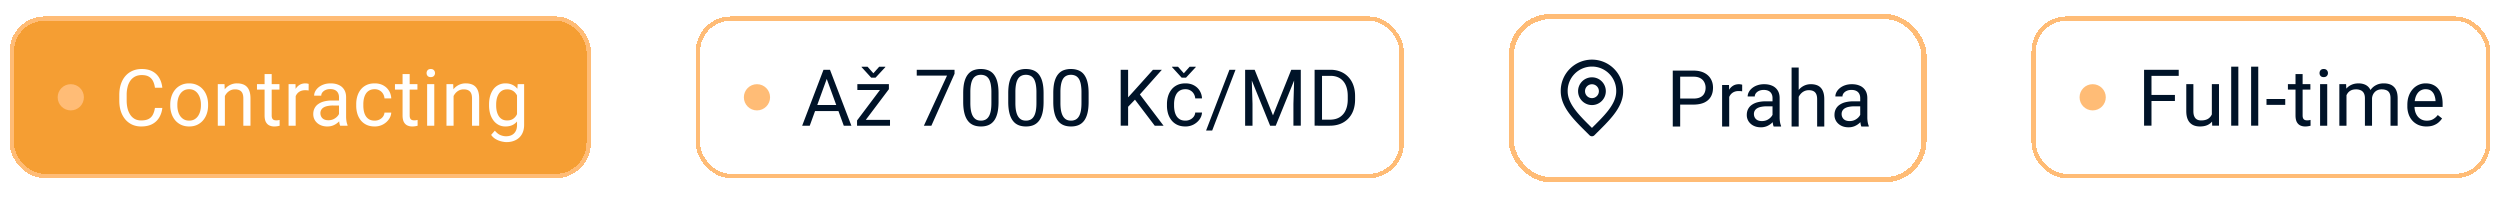 <svg xmlns="http://www.w3.org/2000/svg" width="572" height="45" fill="none"><g filter="url(#a)"><rect x="2.195" y="2.761" width="133" height="37" rx="8" fill="#F59E33" shape-rendering="crispEdges"/><rect x="2.695" y="3.261" width="132" height="36" rx="7.5" stroke="#FFBC76" shape-rendering="crispEdges"/><circle cx="16.195" cy="21.261" r="3" fill="#FFBC76"/><path d="M35.45 23.691h1.688a5.383 5.383 0 0 1-.694 2.171 4.058 4.058 0 0 1-1.591 1.52c-.686.37-1.541.554-2.567.554-.75 0-1.432-.14-2.047-.421a4.55 4.55 0 0 1-1.574-1.196 5.594 5.594 0 0 1-1.02-1.872c-.233-.732-.35-1.547-.35-2.443V20.73c0-.897.116-1.709.35-2.435.241-.733.584-1.36 1.03-1.88A4.587 4.587 0 0 1 30.3 15.21c.633-.281 1.345-.422 2.136-.422.967 0 1.784.182 2.452.545a3.902 3.902 0 0 1 1.556 1.512c.375.638.606 1.38.694 2.223h-1.687c-.082-.597-.235-1.11-.457-1.538a2.376 2.376 0 0 0-.95-1.002c-.41-.234-.946-.351-1.608-.351-.568 0-1.07.108-1.503.325a3.026 3.026 0 0 0-1.081.923 4.291 4.291 0 0 0-.65 1.432 7.285 7.285 0 0 0-.22 1.855v1.292c0 .627.064 1.216.193 1.766a4.7 4.7 0 0 0 .607 1.45c.27.417.612.745 1.028.985.416.235.908.352 1.476.352.721 0 1.295-.115 1.723-.343.428-.229.75-.557.967-.984.223-.428.38-.94.475-1.539Zm3.503-.58v-.202c0-.685.1-1.321.299-1.907a4.529 4.529 0 0 1 .861-1.538c.375-.44.83-.78 1.362-1.02.533-.246 1.131-.369 1.793-.369.668 0 1.269.123 1.802.37.54.24.996.58 1.371 1.019.381.434.671.946.87 1.538.2.586.3 1.222.3 1.907v.202c0 .686-.1 1.322-.3 1.908a4.561 4.561 0 0 1-.87 1.538 4.008 4.008 0 0 1-1.362 1.02c-.528.24-1.125.36-1.793.36-.668 0-1.269-.12-1.802-.36a4.078 4.078 0 0 1-1.371-1.02 4.645 4.645 0 0 1-.861-1.538 5.89 5.89 0 0 1-.3-1.908Zm1.626-.202v.202c0 .475.056.923.167 1.345.111.416.278.785.5 1.108.23.322.514.577.853.764.34.182.736.273 1.187.273.445 0 .835-.091 1.169-.273.34-.187.62-.442.844-.764a3.54 3.54 0 0 0 .5-1.108c.118-.422.176-.87.176-1.345v-.202a4.88 4.88 0 0 0-.175-1.327 3.418 3.418 0 0 0-.51-1.116 2.423 2.423 0 0 0-.844-.774c-.334-.187-.727-.28-1.178-.28-.445 0-.838.093-1.178.28a2.53 2.53 0 0 0-.843.774 3.51 3.51 0 0 0-.501 1.116 5.117 5.117 0 0 0-.167 1.327Zm10.876-2.628v7.48H49.83v-9.51h1.538l.088 2.03Zm-.387 2.364-.676-.026a5.69 5.69 0 0 1 .29-1.802c.187-.556.45-1.04.79-1.45a3.522 3.522 0 0 1 2.787-1.292c.469 0 .89.065 1.266.194.375.123.694.322.958.597.269.276.474.633.615 1.073.14.433.21.963.21 1.59v6.232h-1.634v-6.25c0-.497-.073-.896-.22-1.195a1.35 1.35 0 0 0-.642-.659c-.28-.14-.626-.21-1.037-.21-.404 0-.773.084-1.107.254-.328.17-.612.404-.852.703a3.535 3.535 0 0 0-.554 1.029c-.13.38-.194.785-.194 1.212Zm12.872-4.394v1.248h-5.142v-1.248h5.142Zm-3.402-2.312h1.626v9.466c0 .322.05.566.15.73.1.164.228.272.386.325.159.053.329.08.51.08.135 0 .276-.013.422-.036.153-.03.267-.053.343-.07l.009 1.327c-.13.04-.3.079-.51.114a3.878 3.878 0 0 1-.747.061 2.54 2.54 0 0 1-1.099-.237c-.334-.158-.6-.422-.8-.79-.193-.376-.29-.88-.29-1.512V15.94Zm7.115 3.806v8.016h-1.626v-9.51h1.582l.044 1.494Zm2.97-1.547-.008 1.512a2.353 2.353 0 0 0-.387-.053 4.116 4.116 0 0 0-.404-.017c-.375 0-.706.058-.993.175a2.06 2.06 0 0 0-.73.493c-.199.21-.357.462-.474.756a3.635 3.635 0 0 0-.22.949l-.457.263c0-.574.055-1.113.167-1.617.117-.504.296-.949.536-1.336a2.63 2.63 0 0 1 .914-.914c.375-.223.82-.334 1.336-.334.117 0 .252.015.404.044.153.024.258.05.317.08Zm6.94 7.937v-4.896c0-.375-.077-.7-.229-.975a1.495 1.495 0 0 0-.668-.65c-.299-.153-.668-.23-1.107-.23-.41 0-.77.071-1.081.212a1.88 1.88 0 0 0-.721.553c-.17.229-.255.475-.255.739h-1.626c0-.34.088-.677.264-1.011.175-.334.427-.636.755-.905a3.778 3.778 0 0 1 1.196-.65c.469-.165.99-.247 1.564-.247.692 0 1.301.117 1.828.352.534.234.95.589 1.248 1.063.305.469.458 1.058.458 1.767v4.43c0 .316.026.653.079 1.01.058.358.143.665.254.923v.14h-1.696a3.035 3.035 0 0 1-.193-.746 6.022 6.022 0 0 1-.07-.88Zm.28-4.14.018 1.143h-1.643a6.07 6.07 0 0 0-1.24.114c-.363.07-.667.179-.913.325a1.546 1.546 0 0 0-.563.554 1.467 1.467 0 0 0-.193.764c0 .3.067.572.202.818s.337.442.606.589c.276.14.612.21 1.01.21.499 0 .938-.105 1.32-.316.38-.21.682-.469.905-.773.228-.305.351-.6.369-.888l.694.782c-.041.247-.152.519-.334.818a3.941 3.941 0 0 1-1.802 1.538c-.41.176-.873.264-1.388.264-.645 0-1.21-.127-1.697-.378a2.902 2.902 0 0 1-1.125-1.011 2.676 2.676 0 0 1-.395-1.433c0-.51.1-.958.299-1.345.199-.392.486-.717.861-.975a4.09 4.09 0 0 1 1.353-.598 7.138 7.138 0 0 1 1.767-.202h1.89Zm7.889 4.606c.386 0 .744-.08 1.072-.238.328-.158.598-.375.809-.65.21-.281.33-.6.36-.958h1.547a2.9 2.9 0 0 1-.571 1.573 3.9 3.9 0 0 1-1.363 1.17 3.96 3.96 0 0 1-1.854.438c-.715 0-1.34-.125-1.872-.377a3.712 3.712 0 0 1-1.319-1.038 4.635 4.635 0 0 1-.782-1.511 6.38 6.38 0 0 1-.255-1.82v-.369c0-.638.085-1.242.255-1.81a4.62 4.62 0 0 1 .782-1.52c.352-.44.791-.786 1.319-1.038.533-.252 1.157-.378 1.872-.378.744 0 1.394.152 1.95.457.558.3.994.71 1.31 1.23.323.516.498 1.102.528 1.758h-1.547a2.343 2.343 0 0 0-.334-1.063 2.082 2.082 0 0 0-.773-.756c-.323-.193-.7-.29-1.134-.29-.498 0-.917.1-1.257.299-.334.193-.6.457-.8.791a3.694 3.694 0 0 0-.422 1.099 6.045 6.045 0 0 0-.123 1.221v.37c0 .415.041.826.123 1.23.082.404.22.77.413 1.099.2.328.466.591.8.79.34.194.762.29 1.266.29Zm9.777-8.35v1.248h-5.141v-1.248h5.141Zm-3.401-2.312h1.626v9.466c0 .322.05.566.15.73a.713.713 0 0 0 .386.325c.158.053.328.08.51.08.135 0 .275-.013.422-.036.152-.03.266-.053.343-.07l.008 1.327c-.129.04-.299.079-.51.114a3.878 3.878 0 0 1-.747.061c-.398 0-.764-.079-1.098-.237-.334-.158-.6-.422-.8-.79-.193-.376-.29-.88-.29-1.512V15.94Zm7.255 2.312v9.51h-1.635v-9.51h1.635Zm-1.758-2.523c0-.263.08-.486.238-.668.164-.181.404-.272.72-.272.311 0 .548.09.712.272.17.182.255.405.255.668a.919.919 0 0 1-.255.65c-.164.177-.401.265-.712.265-.316 0-.556-.088-.72-.264a.957.957 0 0 1-.238-.65Zm6.175 4.553v7.48h-1.626v-9.51h1.538l.088 2.03Zm-.387 2.364-.677-.026c.006-.65.103-1.25.29-1.802.188-.556.451-1.04.791-1.45a3.522 3.522 0 0 1 2.786-1.292c.469 0 .891.065 1.266.194.375.123.694.322.958.597.269.276.475.633.615 1.073.141.433.211.963.211 1.59v6.232h-1.635v-6.25c0-.497-.073-.896-.219-1.195a1.355 1.355 0 0 0-.642-.659c-.281-.14-.627-.21-1.037-.21-.404 0-.774.084-1.108.254-.328.17-.612.404-.852.703a3.552 3.552 0 0 0-.554 1.029 3.75 3.75 0 0 0-.193 1.212Zm15.051-4.394h1.477v9.308c0 .837-.17 1.552-.51 2.144a3.324 3.324 0 0 1-1.424 1.345c-.604.31-1.301.466-2.092.466-.328 0-.715-.053-1.16-.159a4.689 4.689 0 0 1-1.301-.518 3.245 3.245 0 0 1-1.063-.976l.852-.966c.399.48.815.814 1.248 1.002.44.187.873.28 1.301.28.516 0 .961-.096 1.336-.29.375-.193.665-.48.87-.86.211-.376.317-.838.317-1.39v-7.294l.149-2.092Zm-6.548 4.86v-.184c0-.727.085-1.386.255-1.978.176-.597.425-1.11.747-1.538a3.354 3.354 0 0 1 1.187-.984 3.41 3.41 0 0 1 1.564-.352c.598 0 1.119.106 1.564.317a3 3 0 0 1 1.143.905c.316.392.565.867.747 1.424a8.94 8.94 0 0 1 .378 1.89v.808a8.23 8.23 0 0 1-.378 1.88 4.451 4.451 0 0 1-.747 1.425c-.31.392-.691.694-1.143.905-.451.205-.978.307-1.582.307-.568 0-1.084-.12-1.546-.36a3.524 3.524 0 0 1-1.178-1.01 4.794 4.794 0 0 1-.756-1.53 6.948 6.948 0 0 1-.255-1.925Zm1.626-.184v.184c0 .475.047.92.141 1.336.099.416.249.783.448 1.099.205.316.466.565.782.747.317.176.695.264 1.134.264.539 0 .984-.115 1.336-.343.351-.229.63-.53.835-.905.211-.375.375-.783.492-1.222v-2.118a4.282 4.282 0 0 0-.299-.932 2.87 2.87 0 0 0-.51-.808 2.216 2.216 0 0 0-.764-.572 2.538 2.538 0 0 0-1.072-.21c-.446 0-.83.093-1.152.28a2.245 2.245 0 0 0-.782.756 3.616 3.616 0 0 0-.448 1.108 6.052 6.052 0 0 0-.141 1.336Z" fill="#fff"/></g><g filter="url(#b)"><rect x="159.195" y="2.761" width="162" height="37" rx="8" fill="#fff" shape-rendering="crispEdges"/><rect x="159.695" y="3.261" width="161" height="36" rx="7.5" stroke="#FFBC76" shape-rendering="crispEdges"/><circle cx="173.195" cy="21.261" r="3" fill="#FFBC76"/><path d="m189.505 16.098-4.236 11.663h-1.732l4.878-12.797h1.116l-.026 1.134Zm3.551 11.663-4.245-11.663-.027-1.134h1.116l4.896 12.797h-1.74Zm-.22-4.738v1.39h-7.189v-1.39h7.189Zm10.797 3.402v1.336h-6.917v-1.336h6.917Zm-.255-7.023-6.293 8.359h-.993v-1.196l6.249-8.314h1.037v1.151Zm-.72-1.151v1.345h-6.496V18.25h6.496Zm-4.158-3.982 1.328 1.495 1.327-1.494h1.406v.087l-2.232 2.409h-1.002l-2.198-2.409v-.087h1.371Zm19.898.695v.914l-5.299 11.883h-1.714l5.291-11.461h-6.926v-1.336h8.648Zm10.068 5.379v1.95c0 1.05-.094 1.934-.281 2.655-.188.72-.457 1.301-.809 1.74-.351.44-.776.76-1.274.959-.492.193-1.049.29-1.67.29-.492 0-.946-.062-1.362-.185a3.236 3.236 0 0 1-1.125-.589 3.567 3.567 0 0 1-.844-1.072c-.234-.44-.413-.973-.536-1.6-.123-.627-.185-1.36-.185-2.197v-1.951c0-1.05.094-1.928.281-2.637.194-.709.466-1.277.818-1.705a2.972 2.972 0 0 1 1.265-.932 4.715 4.715 0 0 1 1.67-.28c.498 0 .955.06 1.372.184.421.117.796.307 1.125.57.328.259.606.605.834 1.038.235.428.414.952.537 1.573.123.621.184 1.35.184 2.189Zm-1.635 2.215V20.07a9.59 9.59 0 0 0-.105-1.511 4.772 4.772 0 0 0-.29-1.125 2.23 2.23 0 0 0-.492-.756 1.743 1.743 0 0 0-.677-.422 2.43 2.43 0 0 0-.853-.14c-.386 0-.729.073-1.028.219a1.84 1.84 0 0 0-.756.677c-.199.31-.351.718-.457 1.221-.105.504-.158 1.117-.158 1.837v2.488c0 .574.032 1.08.097 1.52.07.44.173.82.307 1.143.135.316.299.577.492.782.194.205.416.357.668.457.258.094.542.14.853.14a2.28 2.28 0 0 0 1.046-.228c.299-.152.548-.39.747-.712.205-.328.357-.747.457-1.257.1-.515.149-1.13.149-1.845Zm11.94-2.215v1.95c0 1.05-.094 1.934-.281 2.655-.188.72-.457 1.301-.809 1.74-.351.44-.776.76-1.274.959-.492.193-1.049.29-1.67.29-.492 0-.946-.062-1.362-.185a3.236 3.236 0 0 1-1.125-.589 3.567 3.567 0 0 1-.844-1.072c-.234-.44-.413-.973-.536-1.6-.123-.627-.185-1.36-.185-2.197v-1.951c0-1.05.094-1.928.281-2.637.194-.709.466-1.277.818-1.705a2.972 2.972 0 0 1 1.265-.932 4.715 4.715 0 0 1 1.67-.28c.498 0 .955.06 1.372.184.421.117.796.307 1.125.57.328.259.606.605.834 1.038.235.428.414.952.537 1.573.123.621.184 1.35.184 2.189Zm-1.635 2.215V20.07a9.59 9.59 0 0 0-.105-1.511 4.772 4.772 0 0 0-.29-1.125 2.23 2.23 0 0 0-.492-.756 1.743 1.743 0 0 0-.677-.422 2.43 2.43 0 0 0-.853-.14c-.386 0-.729.073-1.028.219a1.84 1.84 0 0 0-.756.677c-.199.31-.351.718-.457 1.221-.105.504-.158 1.117-.158 1.837v2.488c0 .574.032 1.08.097 1.52.07.44.173.82.307 1.143.135.316.299.577.492.782.194.205.416.357.668.457.258.094.542.14.853.14a2.28 2.28 0 0 0 1.046-.228c.299-.152.548-.39.747-.712.205-.328.357-.747.457-1.257.1-.515.149-1.13.149-1.845Zm11.94-2.215v1.95c0 1.05-.094 1.934-.281 2.655-.188.72-.457 1.301-.809 1.74-.351.44-.776.76-1.274.959-.492.193-1.049.29-1.67.29-.492 0-.946-.062-1.362-.185a3.236 3.236 0 0 1-1.125-.589 3.567 3.567 0 0 1-.844-1.072c-.234-.44-.413-.973-.536-1.6-.123-.627-.185-1.36-.185-2.197v-1.951c0-1.05.094-1.928.281-2.637.194-.709.466-1.277.818-1.705a2.972 2.972 0 0 1 1.265-.932 4.715 4.715 0 0 1 1.67-.28c.498 0 .955.06 1.372.184.421.117.796.307 1.125.57.328.259.606.605.834 1.038.235.428.414.952.537 1.573.123.621.184 1.35.184 2.189Zm-1.635 2.215V20.07a9.59 9.59 0 0 0-.105-1.511 4.772 4.772 0 0 0-.29-1.125 2.23 2.23 0 0 0-.492-.756 1.743 1.743 0 0 0-.677-.422 2.43 2.43 0 0 0-.853-.14c-.386 0-.729.073-1.028.219a1.84 1.84 0 0 0-.756.677c-.199.31-.351.718-.457 1.221-.105.504-.158 1.117-.158 1.837v2.488c0 .574.032 1.08.097 1.52.07.44.173.82.307 1.143.135.316.299.577.492.782.194.205.417.357.668.457.258.094.542.14.853.14a2.28 2.28 0 0 0 1.046-.228c.299-.152.548-.39.747-.712.205-.328.357-.747.457-1.257.1-.515.149-1.13.149-1.845Zm10.67-7.594V27.76h-1.696V14.964h1.696Zm7.726 0-5.318 5.968-2.988 3.102-.281-1.81 2.25-2.479 4.298-4.781h2.039Zm-1.635 12.797-4.738-6.24 1.011-1.345 5.748 7.585h-2.021Zm7.026-1.16c.387 0 .745-.08 1.073-.238a2.21 2.21 0 0 0 .808-.65c.211-.281.331-.6.361-.958h1.547a2.903 2.903 0 0 1-.572 1.573c-.345.48-.8.87-1.362 1.17a3.957 3.957 0 0 1-1.855.438c-.714 0-1.338-.125-1.872-.377a3.717 3.717 0 0 1-1.318-1.038 4.633 4.633 0 0 1-.782-1.511 6.377 6.377 0 0 1-.255-1.82v-.369c0-.638.085-1.242.255-1.81a4.618 4.618 0 0 1 .782-1.52c.352-.44.791-.786 1.318-1.038.534-.252 1.158-.378 1.872-.378.745 0 1.395.152 1.952.457.556.3.993.71 1.309 1.23a3.57 3.57 0 0 1 .528 1.758h-1.547a2.355 2.355 0 0 0-.334-1.063 2.088 2.088 0 0 0-.774-.756c-.322-.193-.7-.29-1.134-.29-.498 0-.917.1-1.256.299a2.2 2.2 0 0 0-.8.791 3.678 3.678 0 0 0-.422 1.099 6.045 6.045 0 0 0-.123 1.221v.37c0 .415.041.826.123 1.23.082.404.22.77.413 1.099.199.328.466.591.8.79.34.194.762.29 1.265.29Zm-1.696-12.331 1.327 1.494 1.327-1.494h1.407v.087l-2.233 2.409h-1.002l-2.197-2.409v-.087h1.371Zm13.153.694-5.335 13.895h-1.398l5.344-13.895h1.389Zm2.737 0h1.644l4.192 10.432 4.184-10.432h1.652l-5.203 12.797h-1.283l-5.186-12.797Zm-.536 0h1.451l.237 7.805v4.992h-1.688V14.964Zm11.285 0h1.451V27.76h-1.688v-4.992l.237-7.805Zm8.073 12.797h-2.672l.018-1.38h2.654c.914 0 1.676-.19 2.285-.571a3.561 3.561 0 0 0 1.371-1.618c.311-.697.466-1.511.466-2.443v-.782c0-.733-.088-1.383-.264-1.951-.175-.575-.433-1.058-.773-1.45a3.27 3.27 0 0 0-1.248-.906c-.486-.205-1.046-.308-1.679-.308h-2.883v-1.388h2.883c.838 0 1.603.14 2.294.422a4.925 4.925 0 0 1 1.784 1.204 5.283 5.283 0 0 1 1.161 1.898c.269.739.404 1.57.404 2.496v.765c0 .926-.135 1.76-.404 2.505a5.244 5.244 0 0 1-1.169 1.89 5.107 5.107 0 0 1-1.829 1.204c-.709.275-1.508.413-2.399.413Zm-1.767-12.797V27.76h-1.696V14.964h1.696Z" fill="#001328"/></g><g filter="url(#c)"><rect x="345.195" y="2" width="95.609" height="38.522" rx="9.522" fill="#fff" shape-rendering="crispEdges"/><rect x="345.79" y="2.595" width="94.419" height="37.332" rx="8.927" stroke="#FFBC76" stroke-width="1.19" shape-rendering="crispEdges"/><path d="M364.239 22.055a2.38 2.38 0 1 0-.001-4.761 2.38 2.38 0 0 0 .001 4.76Z" stroke="#001328" stroke-width="1.587" stroke-linecap="round" stroke-linejoin="round"/><path d="M364.239 29.196c3.174-3.174 6.347-6.016 6.347-9.522a6.348 6.348 0 1 0-12.695 0c0 3.506 3.174 6.348 6.348 9.522Z" stroke="#001328" stroke-width="1.587" stroke-linecap="round" stroke-linejoin="round"/><path d="M387.448 22.742h-3.419v-1.38h3.419c.662 0 1.198-.105 1.608-.316.41-.211.709-.504.896-.879.194-.375.291-.803.291-1.283 0-.44-.097-.853-.291-1.24a2.14 2.14 0 0 0-.896-.931c-.41-.24-.946-.36-1.608-.36h-3.024V27.76h-1.696V14.964h4.72c.966 0 1.784.167 2.452.5.668.335 1.175.798 1.52 1.39.346.585.519 1.256.519 2.012 0 .82-.173 1.52-.519 2.1-.345.58-.852 1.023-1.52 1.328-.668.299-1.486.448-2.452.448Zm8.195-2.997v8.016h-1.626v-9.51h1.582l.044 1.494Zm2.971-1.547-.009 1.512a2.36 2.36 0 0 0-.387-.053 4.111 4.111 0 0 0-.404-.017c-.375 0-.706.058-.993.175a2.08 2.08 0 0 0-.73.493 2.368 2.368 0 0 0-.474.756 3.64 3.64 0 0 0-.22.949l-.457.263c0-.574.056-1.113.167-1.617.117-.504.296-.949.536-1.336a2.63 2.63 0 0 1 .914-.914c.375-.223.821-.334 1.336-.334.117 0 .252.015.405.044.152.024.257.05.316.08Zm6.939 7.937v-4.896c0-.375-.076-.7-.229-.975a1.492 1.492 0 0 0-.668-.65c-.299-.153-.668-.23-1.107-.23-.41 0-.771.071-1.081.212a1.88 1.88 0 0 0-.721.553c-.17.229-.255.475-.255.739h-1.626c0-.34.088-.677.264-1.011.176-.334.428-.636.756-.905a3.776 3.776 0 0 1 1.195-.65c.469-.165.99-.247 1.565-.247.691 0 1.3.117 1.828.352a2.74 2.74 0 0 1 1.248 1.063c.304.469.457 1.058.457 1.767v4.43c0 .316.026.653.079 1.01.058.358.143.665.255.923v.14h-1.697a3.046 3.046 0 0 1-.193-.746 6.005 6.005 0 0 1-.07-.88Zm.281-4.14.018 1.143h-1.644a6.08 6.08 0 0 0-1.239.114 2.83 2.83 0 0 0-.914.325 1.549 1.549 0 0 0-.563.554 1.467 1.467 0 0 0-.193.764c0 .3.067.572.202.818s.337.442.606.589c.276.14.613.21 1.011.21.498 0 .938-.105 1.319-.316.38-.21.682-.469.905-.773.228-.305.351-.6.369-.888l.694.782c-.041.247-.152.519-.334.818a3.941 3.941 0 0 1-1.801 1.538 3.501 3.501 0 0 1-1.389.264c-.645 0-1.21-.127-1.696-.378a2.894 2.894 0 0 1-1.125-1.011 2.673 2.673 0 0 1-.396-1.433c0-.51.1-.958.299-1.345.199-.392.486-.717.861-.975a4.087 4.087 0 0 1 1.354-.598 7.134 7.134 0 0 1 1.766-.202h1.89Zm5.708-7.734v13.5h-1.626v-13.5h1.626Zm-.386 8.384-.677-.026a5.71 5.71 0 0 1 .29-1.802c.187-.556.451-1.04.791-1.45a3.522 3.522 0 0 1 2.786-1.292c.469 0 .891.065 1.266.194.375.123.694.322.958.597.269.276.474.633.615 1.073.141.433.211.963.211 1.59v6.232h-1.635v-6.25c0-.497-.073-.896-.22-1.195a1.35 1.35 0 0 0-.641-.659c-.282-.14-.627-.21-1.037-.21-.405 0-.774.084-1.108.254-.328.17-.612.404-.852.703a3.529 3.529 0 0 0-.554 1.029 3.75 3.75 0 0 0-.193 1.212Zm14.462 3.49v-4.896c0-.375-.076-.7-.229-.975a1.492 1.492 0 0 0-.668-.65c-.298-.153-.668-.23-1.107-.23-.41 0-.771.071-1.081.212a1.88 1.88 0 0 0-.721.553c-.17.229-.255.475-.255.739h-1.626c0-.34.088-.677.264-1.011.176-.334.428-.636.756-.905a3.776 3.776 0 0 1 1.195-.65c.469-.165.99-.247 1.565-.247.691 0 1.3.117 1.828.352a2.74 2.74 0 0 1 1.248 1.063c.304.469.457 1.058.457 1.767v4.43c0 .316.026.653.079 1.01.058.358.143.665.255.923v.14h-1.697a3.046 3.046 0 0 1-.193-.746 6.005 6.005 0 0 1-.07-.88Zm.281-4.14.018 1.143h-1.644a6.08 6.08 0 0 0-1.239.114 2.84 2.84 0 0 0-.914.325 1.549 1.549 0 0 0-.563.554 1.467 1.467 0 0 0-.193.764c0 .3.067.572.202.818s.337.442.607.589c.275.14.612.21 1.01.21.498 0 .938-.105 1.319-.316.38-.21.682-.469.905-.773.228-.305.351-.6.369-.888l.694.782c-.041.247-.152.519-.334.818a3.941 3.941 0 0 1-1.801 1.538 3.498 3.498 0 0 1-1.389.264c-.645 0-1.21-.127-1.696-.378a2.894 2.894 0 0 1-1.125-1.011 2.673 2.673 0 0 1-.396-1.433c0-.51.1-.958.299-1.345.199-.392.486-.717.861-.975a4.087 4.087 0 0 1 1.354-.598 7.134 7.134 0 0 1 1.766-.202h1.89Z" fill="#001328"/></g><g filter="url(#d)"><rect x="464.805" y="2.761" width="105" height="37" rx="8" fill="#fff" shape-rendering="crispEdges"/><rect x="465.305" y="3.261" width="104" height="36" rx="7.5" stroke="#FFBC76" shape-rendering="crispEdges"/><circle cx="478.805" cy="21.261" r="3" fill="#FFBC76"/><path d="M492.26 14.964V27.76h-1.696V14.964h1.696Zm5.362 5.757v1.388h-5.731v-1.388h5.731Zm.87-5.757v1.388h-6.601v-1.388h6.601Zm7.58 10.6V18.25h1.635v9.51h-1.556l-.079-2.197Zm.308-2.004.677-.018c0 .633-.068 1.219-.202 1.758-.129.533-.34.996-.633 1.389a2.99 2.99 0 0 1-1.152.922c-.474.217-1.051.325-1.731.325-.463 0-.888-.067-1.275-.202a2.557 2.557 0 0 1-.984-.624c-.275-.28-.489-.647-.641-1.098-.147-.451-.22-.993-.22-1.626V18.25h1.626v6.152c0 .428.047.783.14 1.064.1.275.232.495.396.659.17.158.357.27.562.334.211.064.428.097.651.097.691 0 1.239-.132 1.643-.396.405-.27.695-.63.87-1.08.182-.458.273-.965.273-1.521Zm5.752-9.3v13.5h-1.635v-13.5h1.635Zm4.557 0v13.5h-1.635v-13.5h1.635Zm6.174 7.392v1.336h-4.289v-1.336h4.289Zm5.753-3.401v1.248h-5.142v-1.248h5.142Zm-3.402-2.312h1.626v9.466c0 .322.05.566.15.73a.712.712 0 0 0 .386.325c.158.053.328.08.51.08.135 0 .275-.013.422-.036.152-.03.267-.053.343-.07l.008 1.327c-.128.04-.298.079-.509.114a3.876 3.876 0 0 1-.747.061c-.399 0-.765-.079-1.099-.237-.334-.158-.601-.422-.8-.79-.193-.376-.29-.88-.29-1.512V15.94Zm7.255 2.312v9.51h-1.634v-9.51h1.634Zm-1.757-2.523c0-.263.079-.486.237-.668.164-.181.404-.272.721-.272.31 0 .547.09.711.272.17.182.255.405.255.668a.919.919 0 0 1-.255.65c-.164.177-.401.265-.711.265-.317 0-.557-.088-.721-.264a.958.958 0 0 1-.237-.65Zm6.165 4.413v7.62h-1.635v-9.51h1.547l.088 1.89Zm-.334 2.505-.756-.027c.006-.65.091-1.25.255-1.802.164-.556.407-1.04.729-1.45.323-.41.724-.726 1.205-.949.48-.229 1.037-.343 1.669-.343.446 0 .856.065 1.231.194.375.123.7.319.976.588.275.27.489.616.641 1.038.152.421.229.931.229 1.529v6.337h-1.626v-6.258c0-.498-.085-.897-.255-1.195a1.46 1.46 0 0 0-.703-.65 2.54 2.54 0 0 0-1.073-.212c-.48 0-.881.085-1.204.255-.322.17-.58.404-.773.703a3.156 3.156 0 0 0-.422 1.029c-.082.38-.123.785-.123 1.212Zm6.161-.897-1.09.334a4.793 4.793 0 0 1 .255-1.503c.17-.48.413-.908.73-1.283a3.45 3.45 0 0 1 1.186-.888c.469-.223 1.005-.334 1.609-.334.509 0 .96.068 1.353.202a2.46 2.46 0 0 1 1.002.624c.275.276.483.63.624 1.064.141.433.211.95.211 1.547v6.249h-1.635v-6.267c0-.533-.085-.946-.255-1.24a1.326 1.326 0 0 0-.703-.623c-.299-.123-.656-.185-1.072-.185a2.3 2.3 0 0 0-.949.185 1.963 1.963 0 0 0-.695.51 2.223 2.223 0 0 0-.43.73 2.703 2.703 0 0 0-.141.878Zm12.467 6.188a4.678 4.678 0 0 1-1.802-.335 4.075 4.075 0 0 1-1.379-.957 4.258 4.258 0 0 1-.879-1.46 5.353 5.353 0 0 1-.308-1.845v-.37c0-.773.114-1.461.343-2.065a4.62 4.62 0 0 1 .931-1.547 3.995 3.995 0 0 1 1.336-.958 3.838 3.838 0 0 1 1.547-.325c.68 0 1.266.117 1.758.352a3.21 3.21 0 0 1 1.222.984c.316.416.551.908.703 1.477.152.562.228 1.177.228 1.845v.73h-7.101v-1.327h5.475v-.123a4.052 4.052 0 0 0-.263-1.23 2.218 2.218 0 0 0-.703-.985c-.323-.258-.762-.387-1.319-.387a2.21 2.21 0 0 0-1.819.923 3.444 3.444 0 0 0-.519 1.116 5.66 5.66 0 0 0-.184 1.52v.37c0 .451.061.876.184 1.274.129.393.314.738.554 1.037.246.3.542.534.888.704.351.17.75.254 1.195.254.574 0 1.061-.117 1.459-.351a3.62 3.62 0 0 0 1.046-.94l.984.782c-.205.31-.466.606-.782.887-.316.282-.706.51-1.169.686-.457.176-.999.264-1.626.264Z" fill="#001328"/></g><defs><filter id="a" x=".195" y="1.761" width="137" height="41" filterUnits="userSpaceOnUse" color-interpolation-filters="sRGB"><feFlood flood-opacity="0" result="BackgroundImageFix"/><feColorMatrix in="SourceAlpha" values="0 0 0 0 0 0 0 0 0 0 0 0 0 0 0 0 0 0 127 0" result="hardAlpha"/><feOffset dy="1"/><feGaussianBlur stdDeviation="1"/><feComposite in2="hardAlpha" operator="out"/><feColorMatrix values="0 0 0 0 0.063 0 0 0 0 0.094 0 0 0 0 0.157 0 0 0 0.05 0"/><feBlend in2="BackgroundImageFix" result="effect1_dropShadow_5731_5606"/><feBlend in="SourceGraphic" in2="effect1_dropShadow_5731_5606" result="shape"/></filter><filter id="b" x="157.195" y="1.761" width="166" height="41" filterUnits="userSpaceOnUse" color-interpolation-filters="sRGB"><feFlood flood-opacity="0" result="BackgroundImageFix"/><feColorMatrix in="SourceAlpha" values="0 0 0 0 0 0 0 0 0 0 0 0 0 0 0 0 0 0 127 0" result="hardAlpha"/><feOffset dy="1"/><feGaussianBlur stdDeviation="1"/><feComposite in2="hardAlpha" operator="out"/><feColorMatrix values="0 0 0 0 0.063 0 0 0 0 0.094 0 0 0 0 0.157 0 0 0 0.05 0"/><feBlend in2="BackgroundImageFix" result="effect1_dropShadow_5731_5606"/><feBlend in="SourceGraphic" in2="effect1_dropShadow_5731_5606" result="shape"/></filter><filter id="c" x="342.815" y=".81" width="100.37" height="43.282" filterUnits="userSpaceOnUse" color-interpolation-filters="sRGB"><feFlood flood-opacity="0" result="BackgroundImageFix"/><feColorMatrix in="SourceAlpha" values="0 0 0 0 0 0 0 0 0 0 0 0 0 0 0 0 0 0 127 0" result="hardAlpha"/><feOffset dy="1.19"/><feGaussianBlur stdDeviation="1.19"/><feComposite in2="hardAlpha" operator="out"/><feColorMatrix values="0 0 0 0 0.063 0 0 0 0 0.094 0 0 0 0 0.157 0 0 0 0.05 0"/><feBlend in2="BackgroundImageFix" result="effect1_dropShadow_5731_5606"/><feBlend in="SourceGraphic" in2="effect1_dropShadow_5731_5606" result="shape"/></filter><filter id="d" x="462.805" y="1.761" width="109" height="41" filterUnits="userSpaceOnUse" color-interpolation-filters="sRGB"><feFlood flood-opacity="0" result="BackgroundImageFix"/><feColorMatrix in="SourceAlpha" values="0 0 0 0 0 0 0 0 0 0 0 0 0 0 0 0 0 0 127 0" result="hardAlpha"/><feOffset dy="1"/><feGaussianBlur stdDeviation="1"/><feComposite in2="hardAlpha" operator="out"/><feColorMatrix values="0 0 0 0 0.063 0 0 0 0 0.094 0 0 0 0 0.157 0 0 0 0.05 0"/><feBlend in2="BackgroundImageFix" result="effect1_dropShadow_5731_5606"/><feBlend in="SourceGraphic" in2="effect1_dropShadow_5731_5606" result="shape"/></filter></defs></svg>
